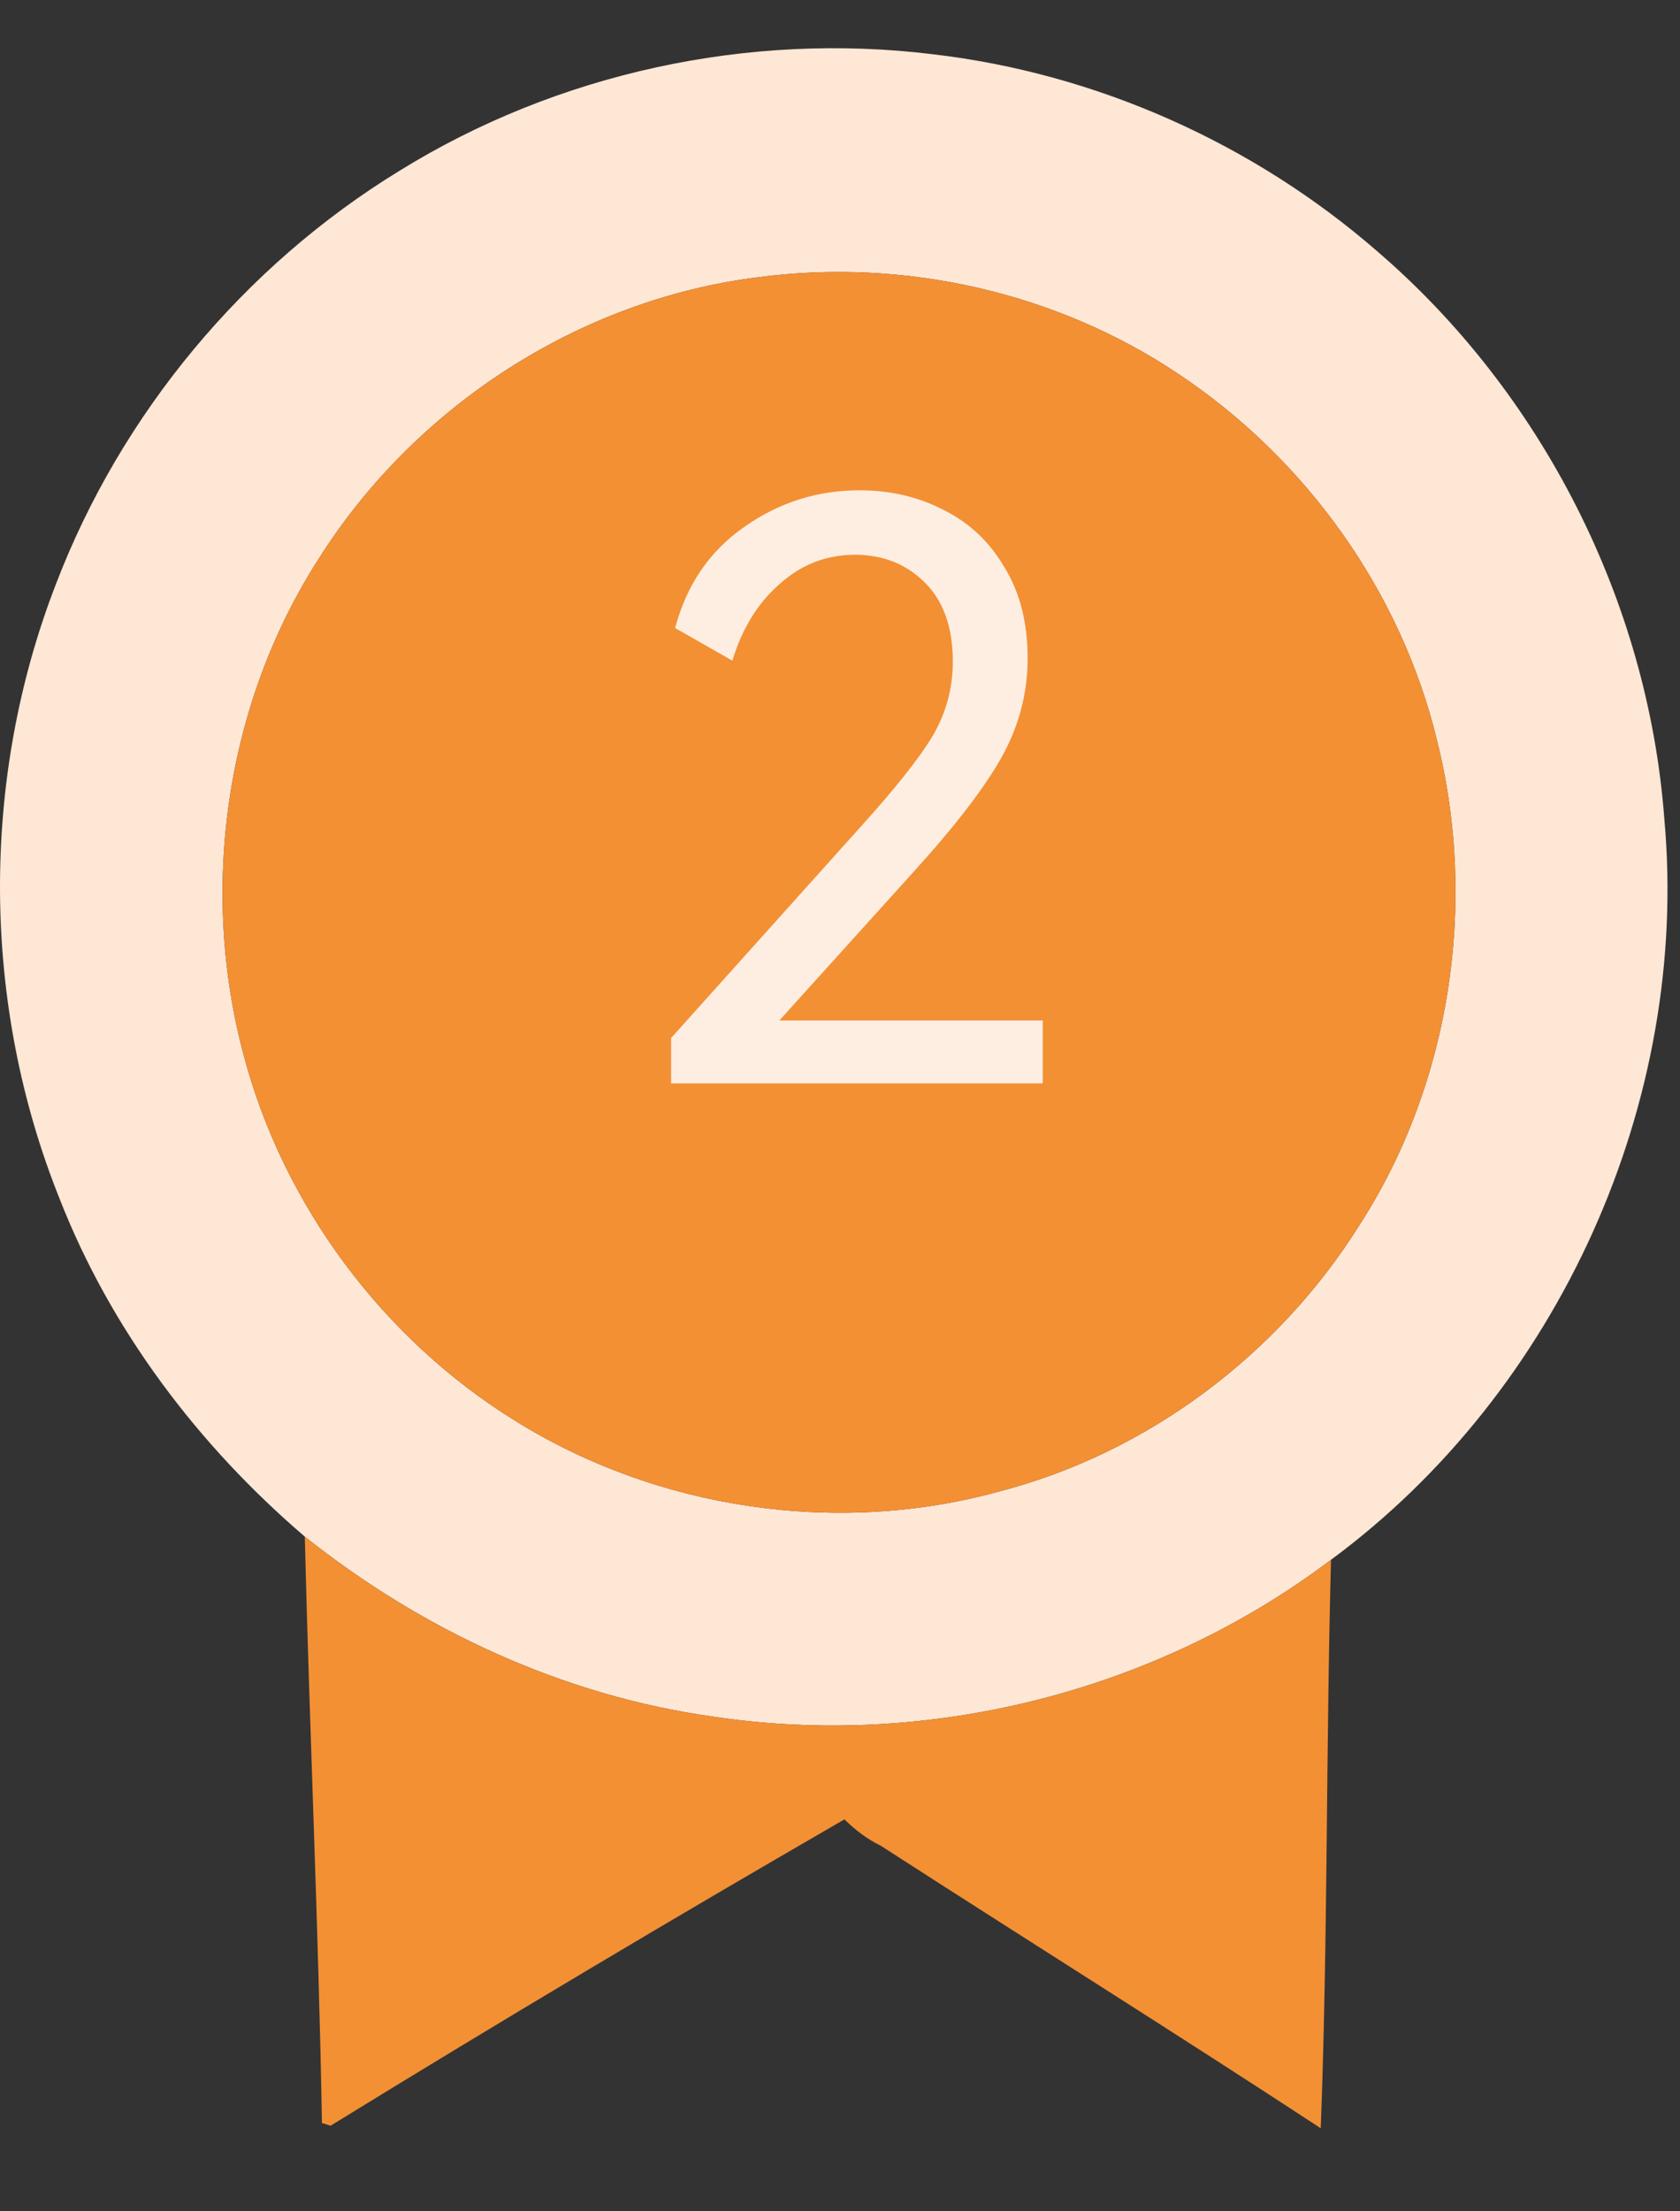 <svg width="19" height="25" viewBox="0 0 19 25" fill="none" xmlns="http://www.w3.org/2000/svg">
<rect x="0" y="0" width="19" height="25" fill="#333333" stroke="none"/>
<path fill-rule="evenodd" clip-rule="evenodd" d="M10.555 0.614C8.47 0.357 6.304 0.824 4.516 1.932L4.516 1.932C2.759 3.007 1.37 4.676 0.632 6.605C-0.225 8.816 -0.21 11.354 0.675 13.555C1.256 15.039 2.243 16.341 3.447 17.372C4.777 18.431 6.37 19.169 8.056 19.406C10.499 19.775 13.077 19.127 15.053 17.634C17.63 15.732 19.115 12.454 18.822 9.249C18.636 6.793 17.436 4.44 15.576 2.841C14.172 1.62 12.4 0.83 10.555 0.614ZM3.603 6.32C4.692 4.593 6.556 3.384 8.579 3.134L8.579 3.134C10.223 2.917 11.945 3.301 13.327 4.228C14.766 5.184 15.846 6.686 16.253 8.376C16.714 10.223 16.404 12.263 15.367 13.862C14.45 15.32 12.975 16.426 11.31 16.859C9.479 17.368 7.44 17.068 5.824 16.061C4.331 15.137 3.203 13.627 2.754 11.922C2.253 10.043 2.551 7.956 3.603 6.32Z" fill="#FFE7D5"/>
<path d="M8.579 3.134C10.223 2.917 11.945 3.301 13.327 4.228C14.766 5.184 15.846 6.686 16.253 8.376C16.714 10.223 16.404 12.263 15.367 13.862C14.45 15.32 12.975 16.426 11.31 16.859C9.479 17.368 7.44 17.068 5.824 16.061C4.331 15.137 3.203 13.627 2.754 11.922C2.253 10.043 2.551 7.956 3.603 6.32C4.692 4.593 6.556 3.384 8.579 3.134" fill="#F39034"/>
<path d="M8.814 11.537H11.793V12.248H7.59V11.735L9.723 9.359C10.125 8.915 10.401 8.567 10.551 8.315C10.701 8.057 10.776 7.778 10.776 7.478C10.776 7.094 10.671 6.797 10.461 6.587C10.251 6.377 9.987 6.272 9.669 6.272C9.345 6.272 9.06 6.383 8.814 6.605C8.568 6.821 8.391 7.109 8.283 7.469L7.635 7.1C7.767 6.608 8.028 6.227 8.418 5.957C8.808 5.681 9.243 5.543 9.723 5.543C10.071 5.543 10.389 5.618 10.677 5.768C10.965 5.912 11.193 6.128 11.361 6.416C11.535 6.698 11.622 7.04 11.622 7.442C11.622 7.832 11.526 8.201 11.334 8.549C11.142 8.897 10.806 9.335 10.326 9.863L8.814 11.537Z" fill="white" fill-opacity="0.85"/>
<path d="M3.447 17.372C4.777 18.431 6.37 19.17 8.056 19.406C10.499 19.775 13.077 19.127 15.053 17.634C14.996 19.775 15.018 21.919 14.937 24.061C13.287 22.98 11.616 21.935 9.958 20.865C9.806 20.792 9.671 20.687 9.55 20.569C7.603 21.694 5.658 22.851 3.739 24.032L3.641 24.002C3.603 21.796 3.501 19.582 3.447 17.372L3.447 17.372Z" fill="#F39034"/>
</svg>
